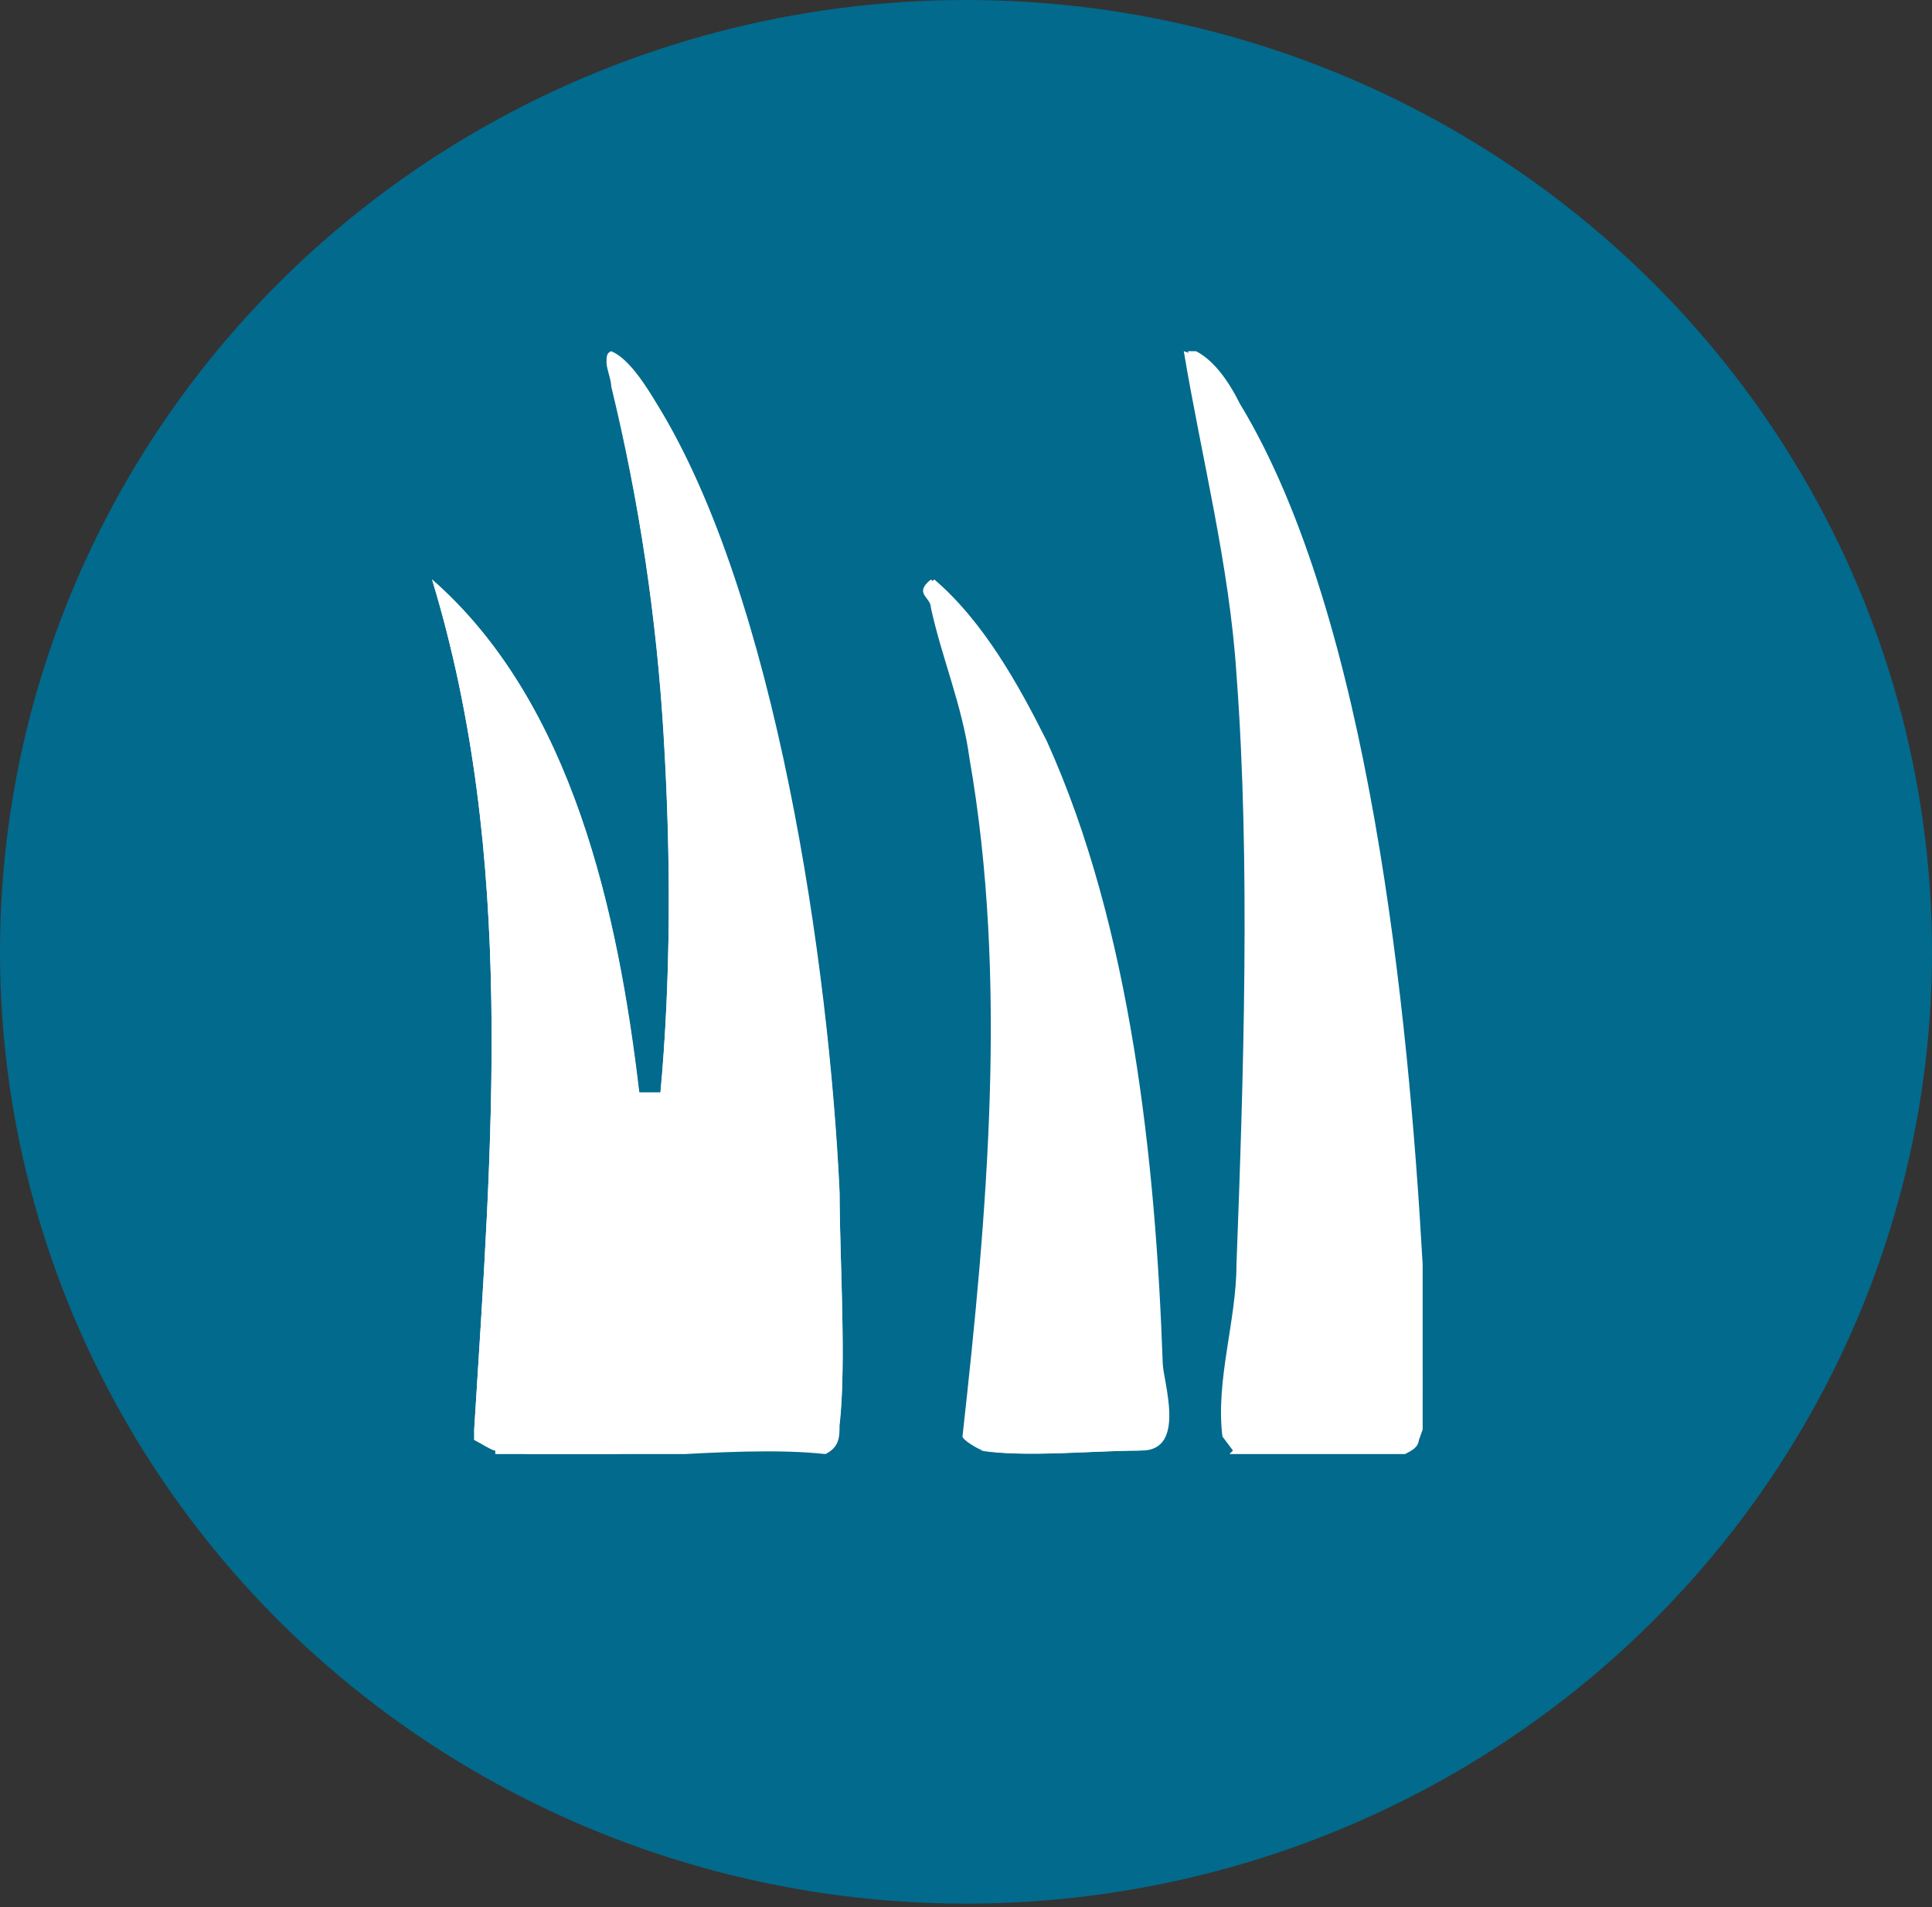 <?xml version="1.0" encoding="UTF-8"?>
<svg id="Calque_1" xmlns="http://www.w3.org/2000/svg" xmlns:xlink="http://www.w3.org/1999/xlink" version="1.1" viewBox="0 0 55 54.3">
  <rect x="0" y="0" width="55" height="54.3" fill="#333333" stroke="none"/>
  <!-- Generator: Adobe Illustrator 29.3.0, SVG Export Plug-In . SVG Version: 2.1.0 Build 146)  -->
  <defs>
    <style>
      .st0 {
        fill: none;
      }

      .st1 {
        fill: #fff;
      }

      .st2 {
        fill: #026a8d;
      }

      .st3 {
        clip-path: url(#clippath);
      }
    </style>
    <clipPath id="clippath">
      <rect class="st0" x="12.3" y="10" width="28.2" height="31.4"/>
    </clipPath>
  </defs>
  <ellipse class="st2" cx="27.5" cy="27.1" rx="27.5" ry="27.1"/>
  <g class="st3">
    <g>
      <path class="st1" d="M14.1,41.3c2.7.4,6.6-.3,9.4,0,.3-.2.3-.5.4-.8.2-1.7,0-4.8,0-6.6-.3-6.4-1.8-16.9-5.2-22.4-.3-.5-.8-1.3-1.3-1.5-.3.1,0,.7,0,.9.8,3.4,1.3,6.7,1.5,10.1s.2,6.8-.1,10.2h-.6c-.6-5.2-1.9-11.2-5.9-14.7,2.4,7.9,1.7,16.1,1.2,24.2v.3c.2,0,.5.3.6.3h0Z"/>
      <path class="st1" d="M35.1,41.3h5c.2,0,.3-.3.4-.6.2-1,0-3.5,0-4.7-.4-7.1-1.5-18.4-5.2-24.5-.3-.6-.8-1.4-1.5-1.6.6,3.1,1.3,6.1,1.5,9.2.4,5.3.2,11.5,0,16.8,0,1.6-.6,3.3-.4,4.9l.3.4h0Z"/>
      <path class="st1" d="M28,41.3c1.2.2,3.2,0,4.5,0s.6-2,.6-2.5c-.2-5.7-.9-12.4-3.3-17.7-.8-1.6-1.8-3.4-3.2-4.6-.6.4-.1.4,0,.8.3,1.4.8,2.9,1.1,4.3,1.1,6.3.5,13-.2,19.3,0,0,.5.4.6.4h0Z"/>
      <path class="st1" d="M14.1,41.3c-.1,0-.4-.2-.6-.3v-.3c.5-8.1,1.2-16.3-1.2-24.2,4,3.5,5.3,9.5,5.9,14.6h.6c.3-3.2.3-6.6.1-10-.2-3.5-.7-6.8-1.5-10.1,0-.3-.3-.8,0-.9.5.2,1.1,1,1.3,1.5,3.4,5.5,4.9,16,5.2,22.4,0,1.8.2,4.9,0,6.6,0,.3,0,.6-.4.8-2.8-.3-6.7.4-9.4,0h0Z"/>
      <path class="st1" d="M35.1,41.3l-.3-.4c-.2-1.6.4-3.3.4-4.9.2-5.3.4-11.5,0-16.8-.2-3.1-1-6.2-1.5-9.2.7.2,1.1,1,1.5,1.6,3.8,6.1,4.9,17.4,5.2,24.5,0,1.1.2,3.7,0,4.7,0,.3,0,.4-.4.6h-5,0Z"/>
      <path class="st1" d="M28,41.3c-.1,0-.6-.3-.6-.4.7-6.3,1.3-13,.2-19.3-.2-1.5-.8-2.9-1.1-4.3,0-.3-.5-.4,0-.8,1.4,1.2,2.4,2.9,3.2,4.6,2.4,5.3,3.1,12,3.3,17.7,0,.5,0,2.5-.6,2.5-1.3,0-3.3.2-4.5,0h0Z"/>
    </g>
  </g>
</svg>